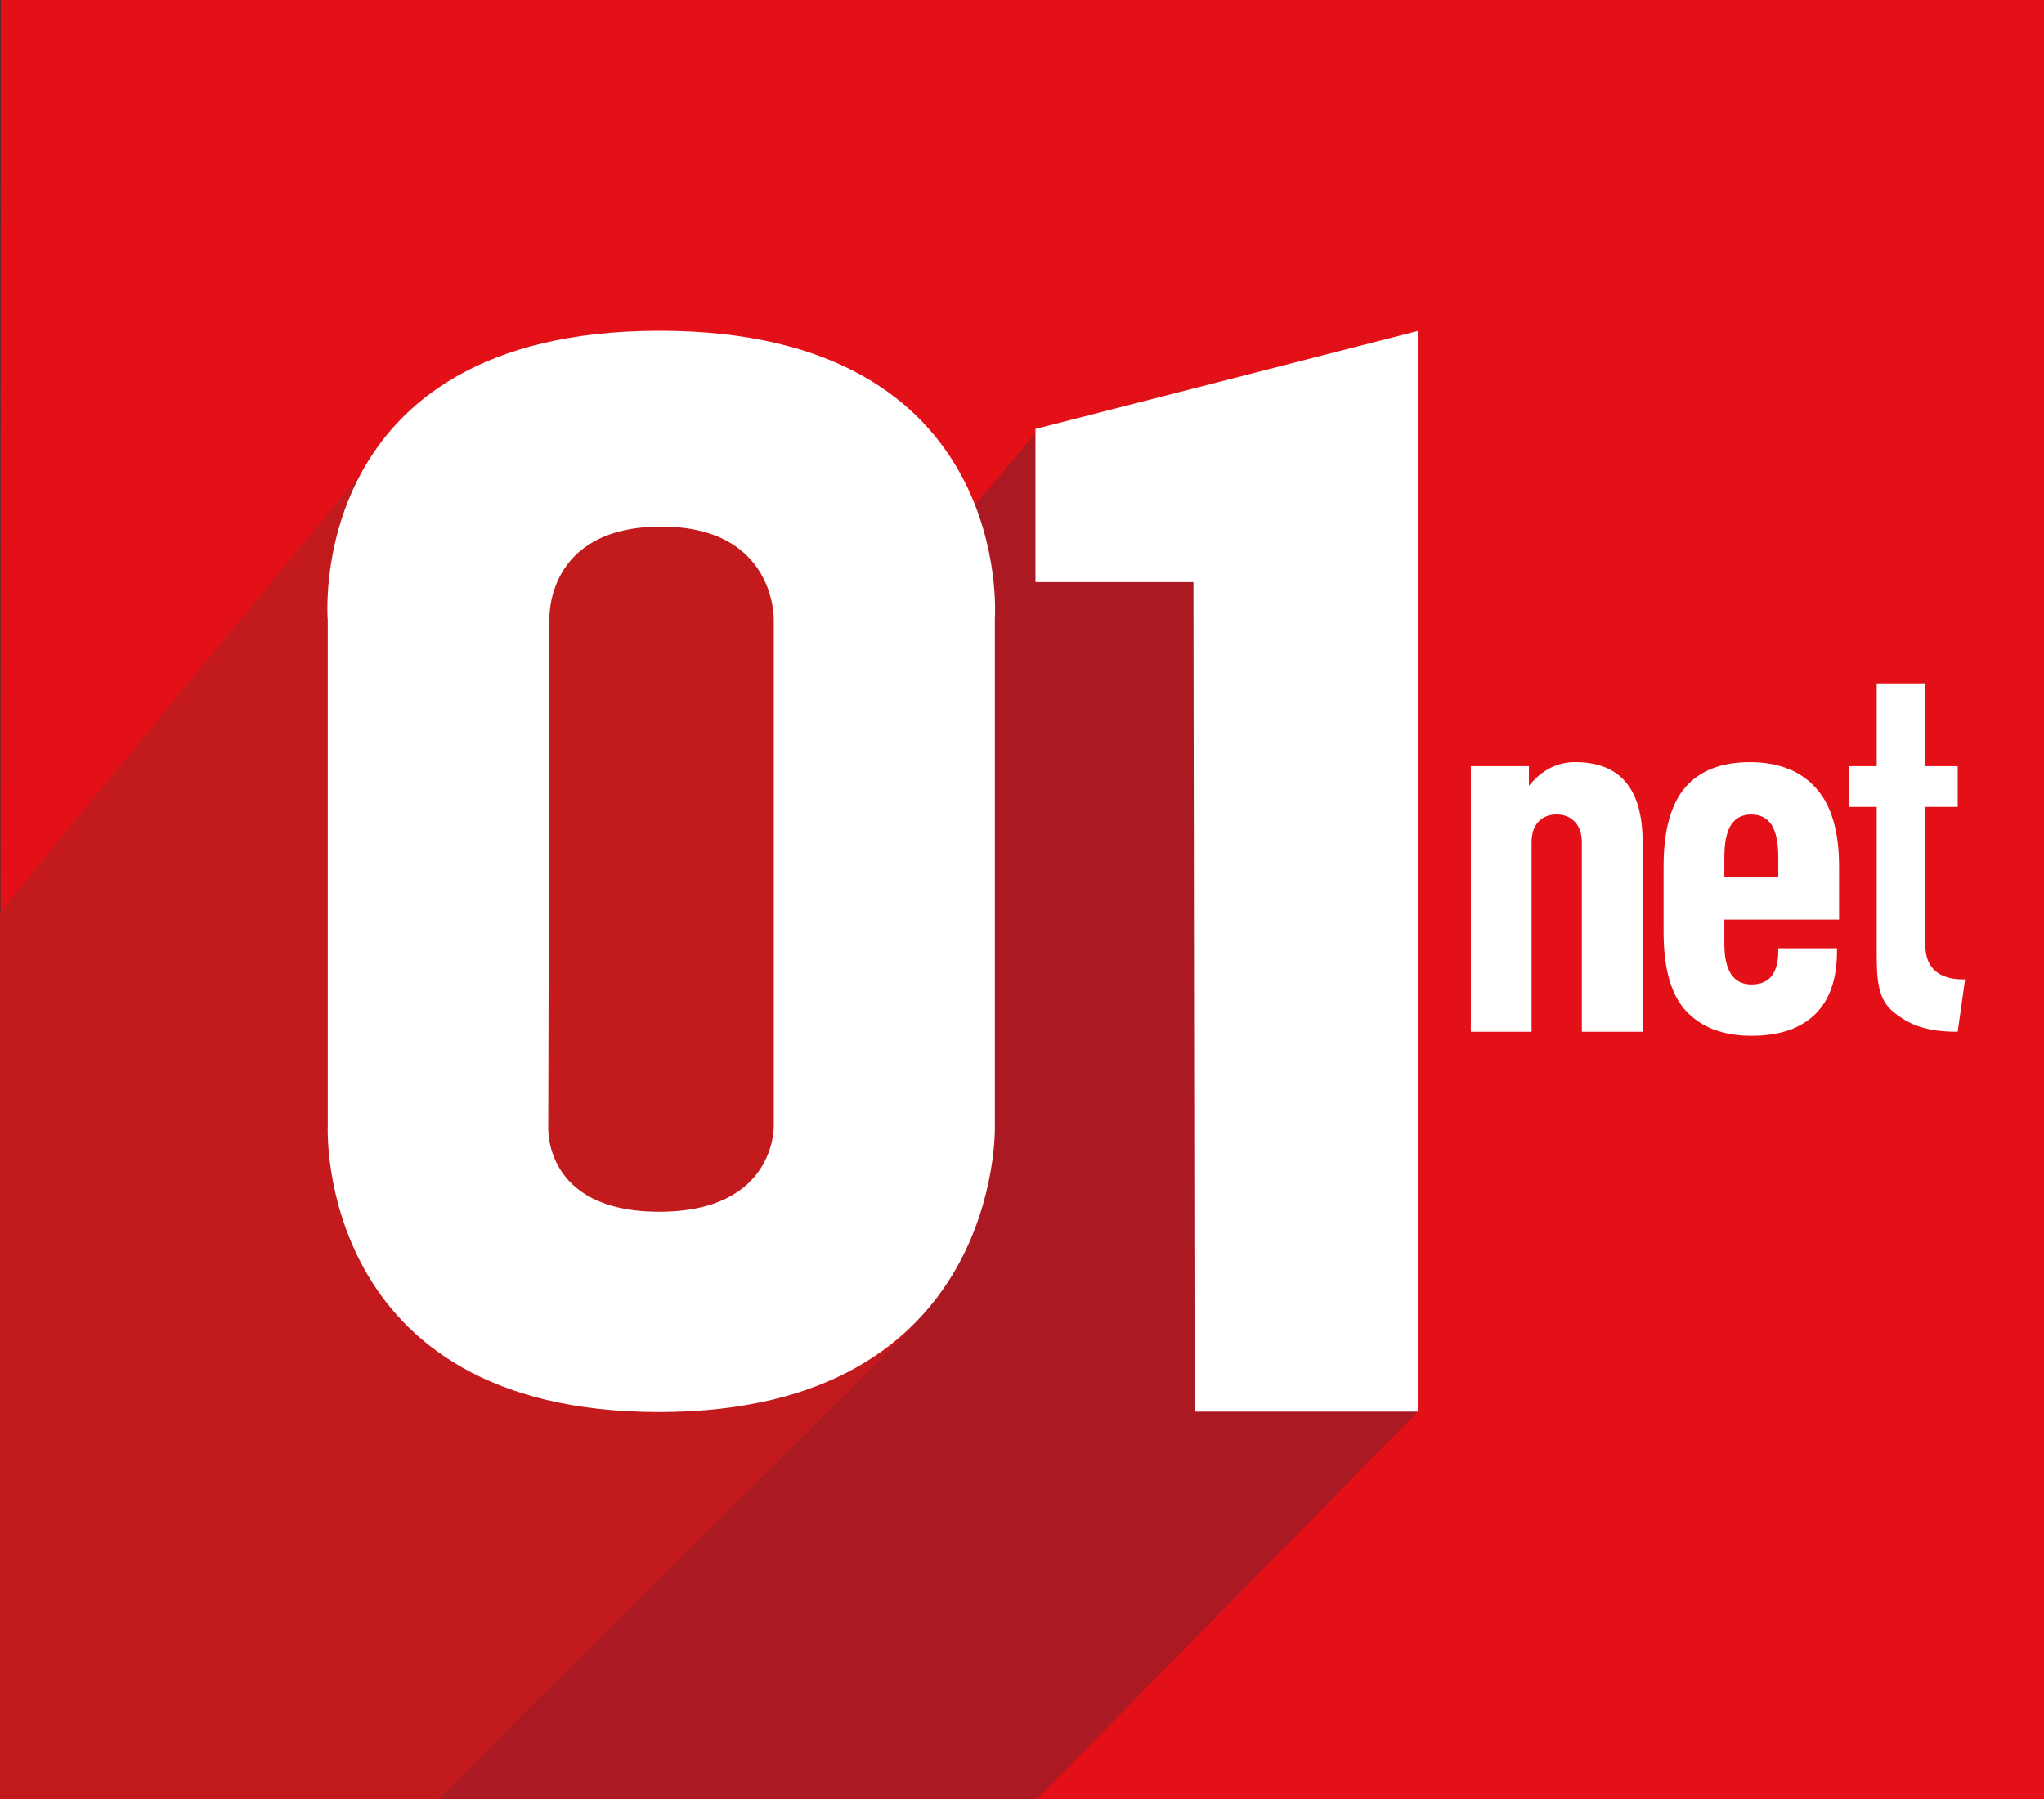 <svg version="1.1" id="Calque_1" xmlns="http://www.w3.org/2000/svg" xmlns:xlink="http://www.w3.org/1999/xlink" x="0px" y="0px" viewBox="0 0 595.28 523.94" style="enable-background:new 0 0 595.28 523.94;" xml:space="preserve">
<rect x="0" y="0" width="595.28" height="523.94" fill="#333333" stroke="none"/>
<style type="text/css">
	.st0{fill:#E41018;}
	.st1{display:none;fill:#E41018;}
	.st2{fill-rule:evenodd;clip-rule:evenodd;fill:#AB1923;}
	.st3{fill-rule:evenodd;clip-rule:evenodd;fill:#C31A1D;}
	.st4{fill-rule:evenodd;clip-rule:evenodd;fill:#FFFFFF;}
	.st5{fill:#FFFFFF;}
</style>
<g>
	<polygon class="st0" points="0.21,-76.8 595.28,-76.8 595.28,765.09 0,765.09"></polygon>
	<circle id="Ellipse_Copie_1_" class="st1" cx="263.38" cy="263.29" r="263.29"></circle>
	<path id="Rectangle_12_copie_1_" class="st2" d="M302.09,125.42l58.47,43.72l52.33,241.98L301.91,523.94
		c0,0-1369.77,1163.78-252.17-107.2C302.02,127.63,302.09,125.42,302.09,125.42z"></path>
	<path id="Rectangle_11_copie_1_" class="st3" d="M107.69,135.07l114.85,13.7l42.85,238.12c0,0-0.83,0.81-114.88,114.18
		C-313.04,973.98-97.61,380.58,0.21,265.37C107.29,134.76,107.69,135.07,107.69,135.07z"></path>
	<path class="st4" d="M192.09,96.31c103.85,0,97.65,83.85,97.65,83.85v147.77c0,0,2.28,83.24-97.86,83.24s-96.43-83.24-96.43-83.24
		V180.59C95.45,180.59,88.23,96.31,192.09,96.31z M160.02,180.38l-0.35,147.51c0,0-1.75,24.94,32.31,24.94s33.37-24.94,33.37-24.94
		V180.38c0,0,0.63-27.18-33.01-27.04C158.68,153.47,160.02,180.38,160.02,180.38z"></path>
	<path class="st4" d="M412.89,96.37v314.68h-64.97l-0.35-241.55h-46.01v-44.6L412.89,96.37z"></path>
	<g>
		<path class="st5" d="M445.28,223.09v5.71c3.76-4.59,8.24-6.88,13.43-6.88c13.12,0,19.68,7.76,19.68,23.29v55.22h-17.7v-55.07
			c0-2.64-0.69-4.66-2.06-6.08c-1.37-1.42-3.13-2.12-5.26-2.12c-2.24,0-4.02,0.71-5.34,2.12c-1.32,1.42-1.98,3.44-1.98,6.08v55.07
			h-17.7v-77.33H445.28z"></path>
		<path class="st5" d="M502.19,274.8c0,7.91,2.65,11.86,7.93,11.86c5.19,0,7.78-3.27,7.78-9.81v-0.73h17.09v0.88
			c0,8.11-2.14,14.23-6.41,18.38c-4.27,4.15-10.43,6.22-18.46,6.22c-8.14,0-14.44-2.34-18.92-7.03c-4.48-4.69-6.71-12.45-6.71-23.29
			v-18.89c0-10.55,2.11-18.26,6.33-23.14c4.22-4.88,10.5-7.32,18.84-7.32c8.24,0,14.62,2.49,19.15,7.47
			c4.53,4.98,6.79,12.64,6.79,23v15.38h-33.41V274.8z M502.19,249.75v5.71h15.71v-5.71c0-4.39-0.66-7.59-1.98-9.59
			c-1.32-2-3.31-3-5.95-3c-2.54,0-4.48,1-5.8,3C502.85,242.16,502.19,245.36,502.19,249.75z"></path>
		<path class="st5" d="M560.73,275.35c0,6.54,4.05,9.83,10.87,9.83l0.69,0.01l-2.14,15.24l0,0c-9.15,0-14.02-1.93-18.75-5.79
			c-4.73-3.86-4.84-9.84-4.84-18.14v-41.54l-8.15,0v-11.86l8.15,0v-24.1l14.18,0v24.1l9.41,0v11.86l-9.41,0V275.35z"></path>
	</g>
</g>
</svg>
